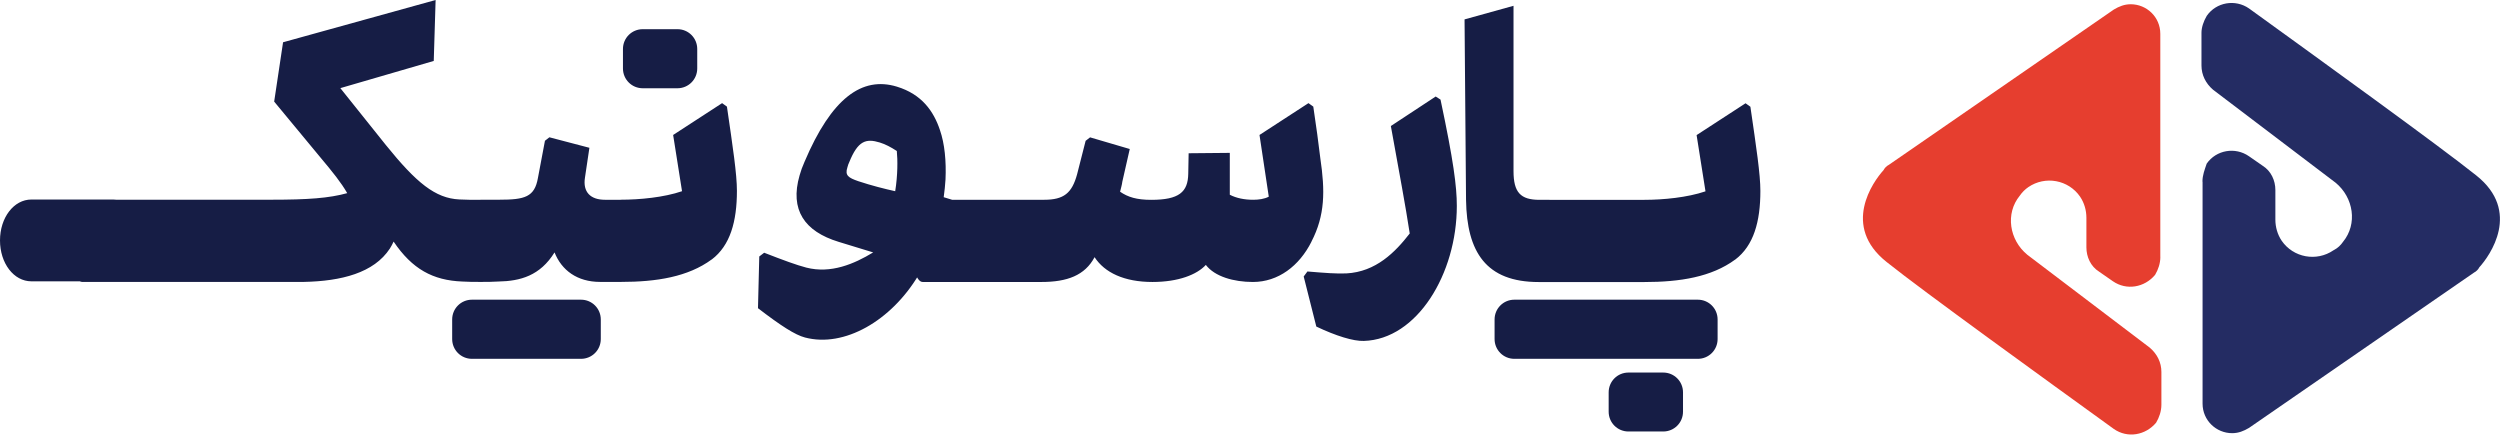 <?xml version="1.0" encoding="UTF-8"?>
<svg xmlns="http://www.w3.org/2000/svg" id="Layer_2" data-name="Layer 2" viewBox="0 0 388.07 67.45">
  <defs>
    <style>
      .cls-1 {
        fill: #161d45;
      }

      .cls-2 {
        fill: #e63e2f;
      }

      .cls-3 {
        fill: #242c63;
      }
    </style>
  </defs>
  <g id="Layer_1-2" data-name="Layer 1">
    <g>
      <path class="cls-3" d="M341.9,28.21V62.65c0,2.62,2.13,4.59,4.59,4.59,.98,0,1.8-.33,2.62-.82l34.93-24.11c.33-.16,.66-.49,.82-.82,1.64-1.8,6.56-8.69-.49-14.27-5.74-4.59-24.6-18.2-35.26-25.91-2.13-1.48-5.08-.98-6.56,1.15-.49,.82-.82,1.8-.82,2.62v5.08c0,1.48,.66,2.79,1.8,3.77l19.02,14.43c2.79,2.3,3.44,6.4,1.15,9.18-.33,.49-.82,.98-1.48,1.31h0c-2.62,1.8-6.23,1.15-8.04-1.48-.66-.98-.98-2.13-.98-3.28v-4.59c0-1.48-.66-2.95-1.97-3.77l-2.13-1.48c-2.13-1.48-5.08-.98-6.56,1.15-.33,.98-.66,1.8-.66,2.79Z"></path>
      <path class="cls-2" d="M335.34,39.86V5.25c0-2.62-2.13-4.59-4.59-4.59-.98,0-1.8,.33-2.62,.82l-34.93,24.11c-.33,.16-.66,.49-.82,.82-1.64,1.8-6.56,8.69,.49,14.27,5.74,4.59,24.6,18.2,35.26,25.91,2.13,1.48,4.92,.98,6.56-.98,.49-.82,.82-1.8,.82-2.79v-5.08c0-1.48-.66-2.79-1.8-3.77l-19.02-14.43c-2.79-2.3-3.44-6.4-1.15-9.18,.33-.49,.82-.98,1.31-1.31h0c2.62-1.8,6.23-1.15,8.04,1.48,.66,.98,.98,2.13,.98,3.28v4.59c0,1.48,.66,2.95,1.97,3.77l2.13,1.48c2.13,1.48,4.92,.98,6.56-.98,.49-.82,.82-1.8,.82-2.79Z"></path>
    </g>
    <path class="cls-1" d="M90.19,55.7h-16.93c-1.7,0-3.07-1.37-3.07-3.07v-3.04c0-1.7,1.37-3.07,3.07-3.07h16.93c1.7,0,3.07,1.37,3.07,3.07v3.04c0,1.7-1.37,3.07-3.07,3.07Zm167.99,11.28h-5.4c-1.7,0-3.07-1.37-3.07-3.07v-3.01c0-1.7,1.37-3.07,3.07-3.07h5.4c1.7,0,3.07,1.37,3.07,3.07v3.01c0,1.7-1.37,3.07-3.07,3.07ZM105.16,13.7h-5.39c-1.7,0-3.07-1.37-3.07-3.07v-3.03c0-1.7,1.37-3.07,3.07-3.07h5.39c1.7,0,3.07,1.37,3.07,3.07v3.03c0,1.7-1.37,3.07-3.07,3.07Zm158.39,42h-28.48c-1.7,0-3.07-1.37-3.07-3.07v-3.04c0-1.7,1.37-3.07,3.07-3.07h28.48c1.7,0,3.07,1.37,3.07,3.07v3.04c0,1.7-1.37,3.07-3.07,3.07Zm5.8-15.41c-3.68,2.71-8.57,3.49-14.1,3.49-1.04,0-1.84-2.83-1.84-6.38s.81-6.38,1.84-6.38c2.93,0,6.67-.36,9.49-1.32l-1.38-8.73,7.6-4.94,.75,.54c.92,6.32,1.55,10.48,1.55,13.07,0,4.76-1.04,8.49-3.91,10.66Zm-14.1,3.49h-14.73c-1.04,0-1.84-2.83-1.84-6.38s.81-6.38,1.84-6.38h14.73c1.04,0,1.84,2.89,1.84,6.38s-.81,6.38-1.84,6.38Zm-14.73,0h-1.67c-8.17,0-11.16-4.64-11.28-12.77l-.23-28,7.6-2.11V26.56c0,3.31,1.09,4.46,4.03,4.46h1.55c1.09,0,1.9,2.89,1.9,6.38s-.81,6.38-1.9,6.38Zm-28.82,9.14c-1.61,.06-4.32-.78-7.37-2.23l-1.96-7.77,.58-.78c2.88,.24,4.43,.36,6.04,.3,4.6-.24,7.6-3.31,9.84-6.2-.69-4.52-1.5-8.73-2.93-16.68l6.96-4.58,.75,.48c2.01,9.46,2.53,13.49,2.53,16.5,0,10.54-6.16,20.72-14.44,20.96Zm-8.12-15.41c-1.9,3.79-5.18,6.26-9.09,6.26-2.99,0-5.93-.84-7.31-2.65-1.38,1.51-4.26,2.65-8.29,2.65-4.37,0-7.42-1.45-8.98-3.85-1.5,2.83-4.26,3.85-8.23,3.85h-3.74c-1.04,0-1.84-2.83-1.84-6.38s.81-6.38,1.84-6.38h4.14c3.05,0,4.32-1.02,5.12-3.97l1.32-5.18,.69-.54,6.16,1.81-1.15,5.06c-.06,.54-.23,1.02-.35,1.57,1.21,.84,2.59,1.26,4.83,1.26,4.32,0,5.7-1.2,5.75-4.04l.06-3.19,6.39-.06v6.5c1.04,.54,2.3,.78,3.63,.78,.86,0,1.73-.12,2.42-.48l-1.44-9.58,7.6-4.94,.75,.54c.46,3.01,.81,5.72,1.09,8.01,.75,5.06,.75,8.85-1.38,12.95Zm-45.63,6.26h-14.73c-1.04,0-1.84-2.83-1.84-6.38s.81-6.38,1.84-6.38h14.73c1.04,0,1.84,2.89,1.84,6.38s-.81,6.38-1.84,6.38Zm-18.75-20.34c-.91-.59-1.75-1.04-2.63-1.31-2.15-.66-3.4-.28-4.75,3.07-.12,.21-.18,.45-.28,.79-.41,1.25,.15,1.61,1.68,2.14,2.03,.68,4.16,1.21,5.74,1.56,.4-2.51,.39-4.84,.25-6.26Zm9.06,14.37c-.95,3.41-2.48,5.89-3.53,5.57l-2.15-.66c-4.26,7.11-11.54,11.28-17.62,9.68-1.56-.41-3.75-1.83-7.3-4.55l.2-8.03,.76-.58c3.03,1.18,4.99,1.9,6.55,2.31,3.81,.97,7.41-.56,10.37-2.36l-5.36-1.64c-5.3-1.62-7.61-4.96-6.06-10.32,.19-.69,.44-1.37,.76-2.09,4.19-9.89,8.93-13.33,14.34-11.68,3.87,1.18,5.71,3.81,6.69,6.75,.73,2.11,.99,4.82,.86,7.67-.06,.86-.14,1.78-.28,2.74l1.66,.51c1.05,.32,1.05,3.33,.12,6.69Zm-37.78,2.47c-3.68,2.71-8.57,3.49-14.1,3.49-1.04,0-1.84-2.83-1.84-6.38s.81-6.38,1.84-6.38c2.93,0,6.68-.36,9.49-1.32l-1.38-8.73,7.6-4.94,.75,.54c.92,6.32,1.55,10.48,1.55,13.07,0,4.76-1.04,8.49-3.91,10.66Zm-14.1,3.49h-3.22c-3.57,0-5.98-1.81-7.08-4.58-2.24,3.61-5.29,4.46-8.75,4.52-.86,.06-1.78,.06-2.7,.06-1.04,0-1.84-2.83-1.84-6.38s.81-6.38,1.84-6.38h2.88c3.97,0,5.47-.42,5.99-3.37l1.09-5.78,.69-.54,6.21,1.63-.69,4.64c-.35,2.23,.86,3.43,3.11,3.43h2.47c1.09,0,1.9,2.89,1.9,6.38s-.81,6.38-1.9,6.38Zm-21.75,0c-1.04,0-1.96,0-2.88-.06-4.55-.18-7.77-1.93-10.65-6.2-.17,.36-.35,.72-.58,1.08-2.48,3.79-7.54,5.06-13.35,5.18h-5.01c-1.04,0-1.84-2.83-1.84-6.38s.81-6.38,1.84-6.38c5.64,0,8.92-.24,11.74-1.02-.98-1.69-2.19-3.19-4.26-5.66l-7.08-8.55,1.38-9.21L67.62,0l-.29,9.46-14.5,4.22,7.08,8.85c4.72,5.84,7.65,8.25,11.39,8.43,1.04,.06,2.19,.06,3.34,.06,1.04,0,1.84,2.89,1.84,6.38s-.81,6.38-1.84,6.38Zm-32.45,0h-14.73c-1.04,0-1.84-2.83-1.84-6.38s.81-6.38,1.84-6.38h14.73c1.04,0,1.84,2.89,1.84,6.38s-.81,6.38-1.84,6.38Zm-14.73,0H12.72c-1.04,0-1.84-2.83-1.84-6.38s.81-6.38,1.84-6.38h14.73c1.04,0,1.84,2.89,1.84,6.38s-.81,6.38-1.84,6.38Zm-9.91-.09H4.88c-2.75,0-4.88-2.81-4.88-6.35s2.14-6.35,4.88-6.35h12.67c2.75,0,4.88,2.87,4.88,6.35s-2.14,6.35-4.88,6.35Z"></path>
  </g>
</svg>
